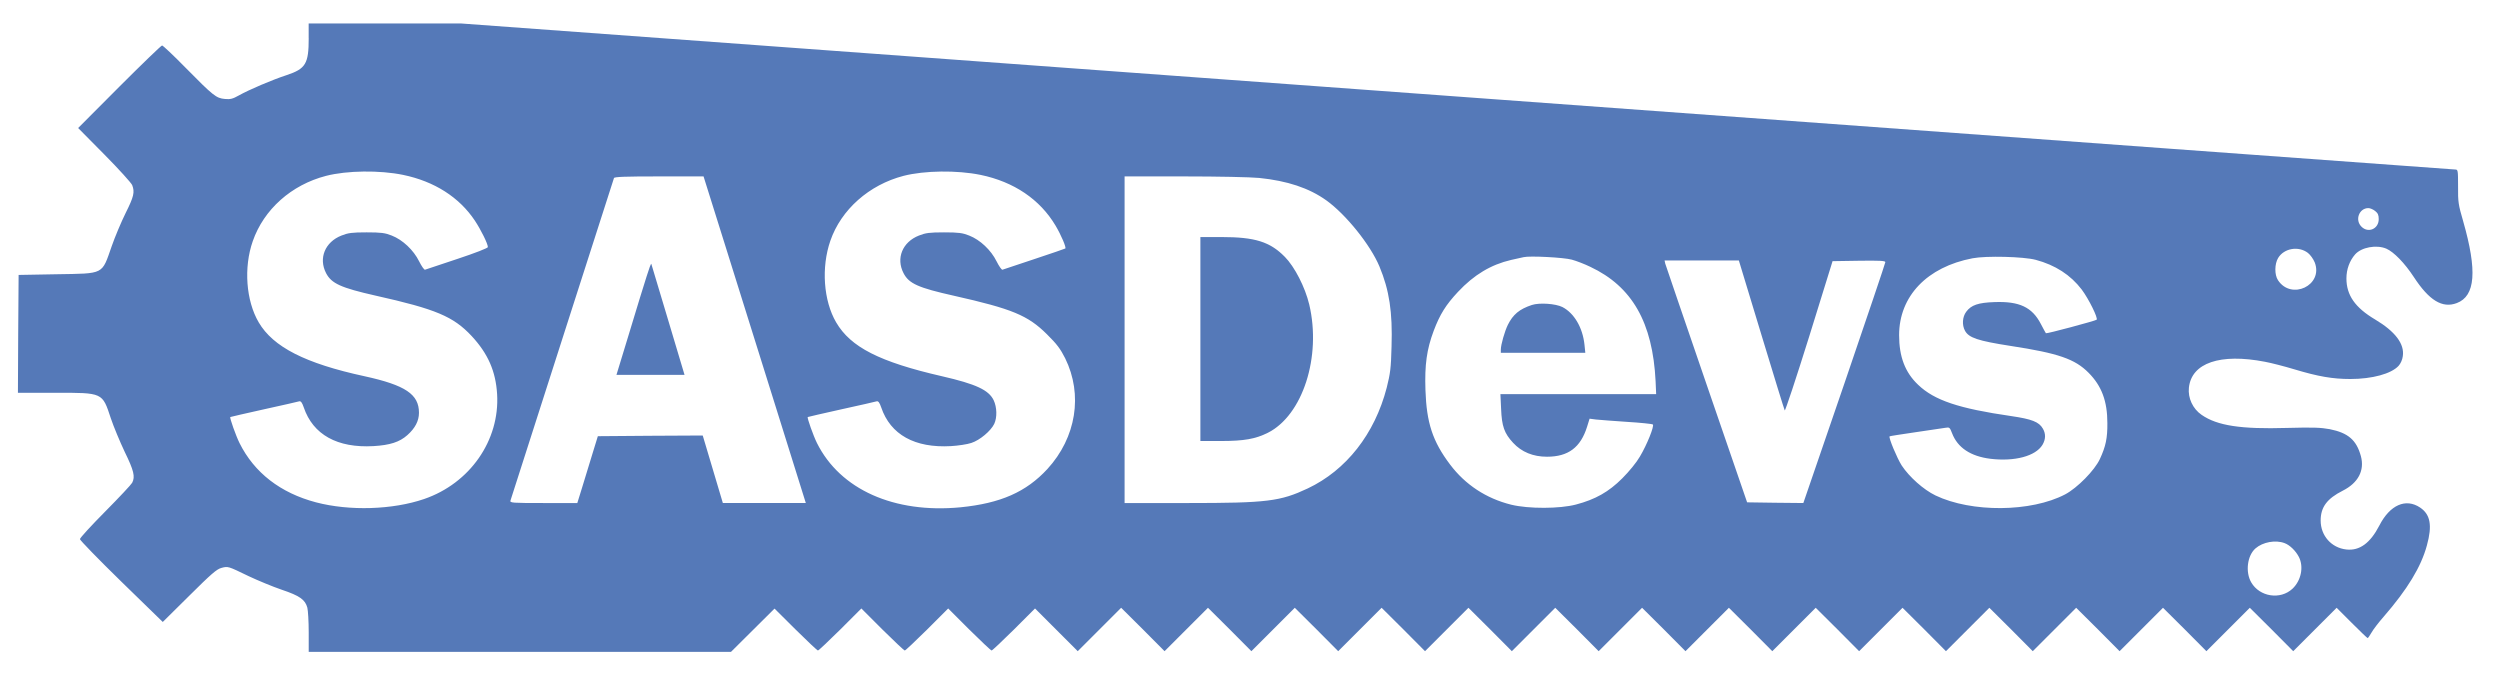 <?xml version="1.0" standalone="no"?>
<!DOCTYPE svg PUBLIC "-//W3C//DTD SVG 20010904//EN"
 "http://www.w3.org/TR/2001/REC-SVG-20010904/DTD/svg10.dtd">
<svg version="1.0" xmlns="http://www.w3.org/2000/svg"
 width="1814pt" height="491pt" viewBox="0 0 1814 491"
 preserveAspectRatio="xMidYMid meet">
<g transform="translate(0,491) scale(0.1,-0.1)"
fill="#5579b8" stroke="none">
<path d="M2240 4633 c0 -186 -22 -222 -160 -268 -107 -35 -275 -107 -346 -147
-46 -26 -63 -30 -104 -26 -61 6 -82 22 -284 227 -87 89 -164 161 -170 161 -6
0 -146 -135 -310 -299 l-299 -300 191 -193 c105 -106 195 -206 201 -221 20
-51 12 -84 -48 -204 -32 -65 -77 -172 -100 -238 -74 -211 -50 -199 -401 -205
l-275 -5 -3 -427 -2 -428 270 0 c348 0 342 3 404 -185 20 -60 66 -170 101
-244 66 -135 77 -180 54 -224 -6 -12 -94 -106 -195 -208 -101 -102 -184 -192
-184 -201 0 -8 135 -147 300 -308 l301 -293 192 190 c159 158 199 193 233 202
49 13 46 14 199 -60 66 -31 174 -76 239 -98 131 -44 170 -72 186 -130 5 -20
10 -100 10 -178 l0 -143 1532 0 1532 0 158 157 158 157 153 -152 c84 -83 157
-152 162 -152 5 0 78 69 162 152 l153 153 153 -153 c84 -83 157 -152 162 -152
5 0 78 69 162 152 l153 153 153 -153 c84 -83 157 -152 162 -152 5 0 78 69 162
152 l153 153 155 -155 155 -155 158 158 157 157 158 -157 157 -158 158 158
157 157 158 -157 157 -158 158 158 157 157 158 -157 157 -158 158 158 157 157
158 -157 157 -158 158 158 157 157 158 -157 157 -158 158 158 157 157 158
-157 157 -158 158 158 157 157 158 -157 157 -158 158 158 157 157 158 -157
157 -158 158 158 157 157 158 -157 157 -158 158 158 157 157 158 -157 157
-158 158 158 157 157 158 -157 157 -158 158 158 157 157 158 -157 157 -158
158 158 157 157 158 -157 157 -158 158 158 157 157 158 -157 157 -158 158 158
157 157 110 -110 c60 -60 112 -110 115 -110 3 0 15 18 28 40 12 22 52 74 88
115 172 198 272 362 314 518 40 145 25 224 -49 274 -104 70 -219 20 -296 -130
-66 -128 -144 -185 -240 -174 -108 12 -186 100 -186 210 0 97 46 159 161 217
111 56 159 146 131 250 -32 117 -92 169 -226 196 -65 12 -122 14 -310 9 -334
-10 -506 16 -620 95 -64 44 -100 122 -92 197 19 180 227 251 552 188 44 -8
141 -33 214 -55 172 -52 278 -70 405 -70 160 0 297 38 350 95 15 16 28 45 31
70 14 89 -55 180 -201 267 -145 86 -208 176 -208 298 0 66 23 128 63 174 46
52 154 72 226 42 55 -24 133 -104 200 -206 111 -170 207 -229 312 -189 135 51
149 234 46 594 -35 120 -38 140 -37 253 0 116 -1 122 -20 122 -11 0 -3272 239
-7247 530 l-7227 530 -551 0 -551 0 0 -107z m685 -992 c227 -47 407 -162 520
-331 45 -68 95 -169 95 -193 0 -7 -92 -43 -222 -86 -123 -41 -228 -76 -234
-78 -6 -2 -25 25 -43 61 -40 81 -119 156 -199 187 -48 19 -76 23 -182 23 -106
0 -134 -4 -182 -23 -120 -47 -168 -165 -112 -273 39 -75 107 -106 359 -163
438 -98 564 -151 697 -293 119 -128 175 -256 185 -422 20 -335 -197 -647 -530
-761 -228 -78 -541 -88 -784 -24 -258 68 -448 215 -555 430 -26 52 -73 184
-67 189 2 1 112 27 244 56 132 29 247 55 256 58 12 3 21 -9 33 -44 67 -198
244 -296 506 -281 119 7 189 29 246 80 56 50 84 103 84 162 0 134 -98 200
-395 265 -430 93 -663 212 -768 391 -92 157 -110 398 -43 589 80 230 280 409
532 474 152 39 388 42 559 7z m4190 0 c242 -50 431 -178 544 -368 41 -69 79
-159 71 -166 -3 -2 -104 -37 -225 -77 -121 -40 -225 -75 -231 -77 -6 -2 -25
25 -43 61 -40 81 -119 156 -199 187 -48 19 -76 23 -182 23 -106 0 -134 -4
-182 -23 -120 -47 -168 -165 -112 -273 39 -76 107 -106 366 -164 422 -95 536
-142 674 -279 74 -73 98 -106 133 -175 130 -264 80 -575 -129 -803 -154 -167
-340 -249 -631 -278 -481 -46 -873 129 -1041 466 -26 52 -73 184 -67 189 2 1
112 27 244 56 132 29 247 55 256 58 12 3 21 -9 33 -44 67 -198 244 -296 506
-281 52 3 119 13 148 23 62 20 141 87 166 138 22 47 20 121 -4 172 -36 74
-127 117 -375 174 -453 104 -663 211 -768 391 -92 157 -109 399 -42 592 78
226 281 406 531 471 152 39 388 42 559 7z m-1862 -483 c81 -260 248 -794 371
-1185 l223 -713 -301 0 -301 0 -53 178 c-29 97 -61 207 -73 245 l-20 67 -381
-2 -380 -3 -40 -130 c-21 -71 -55 -181 -74 -242 l-35 -113 -245 0 c-229 0
-245 1 -240 18 171 532 747 2331 751 2340 3 9 78 12 327 12 l323 0 148 -472z
m3883 461 c205 -21 362 -73 488 -163 142 -102 319 -322 385 -479 72 -173 96
-331 88 -582 -4 -158 -9 -194 -35 -298 -87 -336 -294 -599 -573 -731 -200 -94
-295 -106 -870 -106 l-459 0 0 1185 0 1185 433 0 c242 0 482 -5 543 -11z
m8098 -240 c20 -16 26 -29 26 -59 0 -71 -76 -104 -125 -55 -50 49 -17 135 50
135 12 0 34 -9 49 -21z m-488 -304 c18 -14 40 -45 50 -70 63 -165 -170 -276
-267 -128 -26 39 -25 118 1 161 43 71 148 89 216 37z m-5341 -49 c33 -9 93
-32 134 -52 304 -143 453 -404 474 -831 l4 -93 -565 0 -565 0 5 -107 c5 -126
23 -177 87 -246 62 -67 145 -101 246 -101 154 0 244 67 291 218 l18 58 46 -6
c25 -3 126 -10 225 -17 99 -6 184 -15 188 -19 12 -11 -43 -148 -94 -233 -24
-42 -78 -108 -128 -158 -98 -98 -195 -153 -336 -190 -117 -31 -344 -32 -470
-1 -181 45 -333 145 -443 291 -127 168 -171 303 -179 541 -6 183 9 294 60 430
45 119 88 188 176 282 117 125 240 198 386 232 39 8 79 18 90 20 44 11 292 -2
350 -18z m3365 -1 c143 -38 254 -110 335 -216 52 -70 120 -208 108 -219 -9 -8
-363 -103 -368 -98 -2 2 -18 32 -37 68 -63 121 -155 165 -337 158 -116 -4
-168 -21 -204 -70 -28 -37 -32 -96 -9 -138 28 -51 93 -73 331 -110 347 -53
467 -95 566 -195 95 -96 136 -206 136 -365 1 -110 -12 -169 -54 -260 -38 -83
-165 -211 -252 -257 -248 -130 -680 -133 -941 -8 -87 42 -190 134 -245 217
-34 53 -97 204 -88 212 2 2 87 15 189 30 102 15 199 29 216 32 29 5 32 3 48
-39 40 -105 134 -168 279 -186 175 -21 327 19 377 101 24 40 25 81 3 118 -28
49 -80 69 -230 91 -380 55 -557 114 -675 227 -95 90 -138 204 -138 360 0 283
203 495 533 558 99 19 369 12 457 -11z m-1990 -542 c90 -296 166 -544 170
-551 3 -7 83 234 177 535 l170 548 192 3 c147 2 191 0 191 -10 0 -7 -134 -403
-297 -880 l-298 -868 -204 2 -204 3 -294 855 c-162 470 -296 865 -300 877 l-5
23 269 0 270 0 163 -537z m3797 -1514 c38 -14 81 -56 104 -101 36 -71 16 -171
-47 -230 -88 -82 -238 -59 -299 46 -44 75 -29 195 31 247 53 46 145 63 211 38z"/>
<path d="M4692 2905 c-18 -55 -74 -238 -125 -407 l-94 -308 247 0 247 0 -119
398 c-65 218 -120 402 -122 407 -2 6 -17 -35 -34 -90z"/>
<path d="M8710 2450 l0 -740 148 0 c170 0 252 15 342 60 253 128 389 552 300
930 -30 126 -106 274 -177 346 -108 110 -217 144 -460 144 l-153 0 0 -740z"/>
<path d="M11115 2697 c-90 -30 -136 -68 -174 -144 -23 -47 -51 -144 -51 -180
l0 -23 306 0 307 0 -6 59 c-13 124 -75 229 -160 273 -50 25 -167 33 -222 15z"/>
</g>
</svg>
